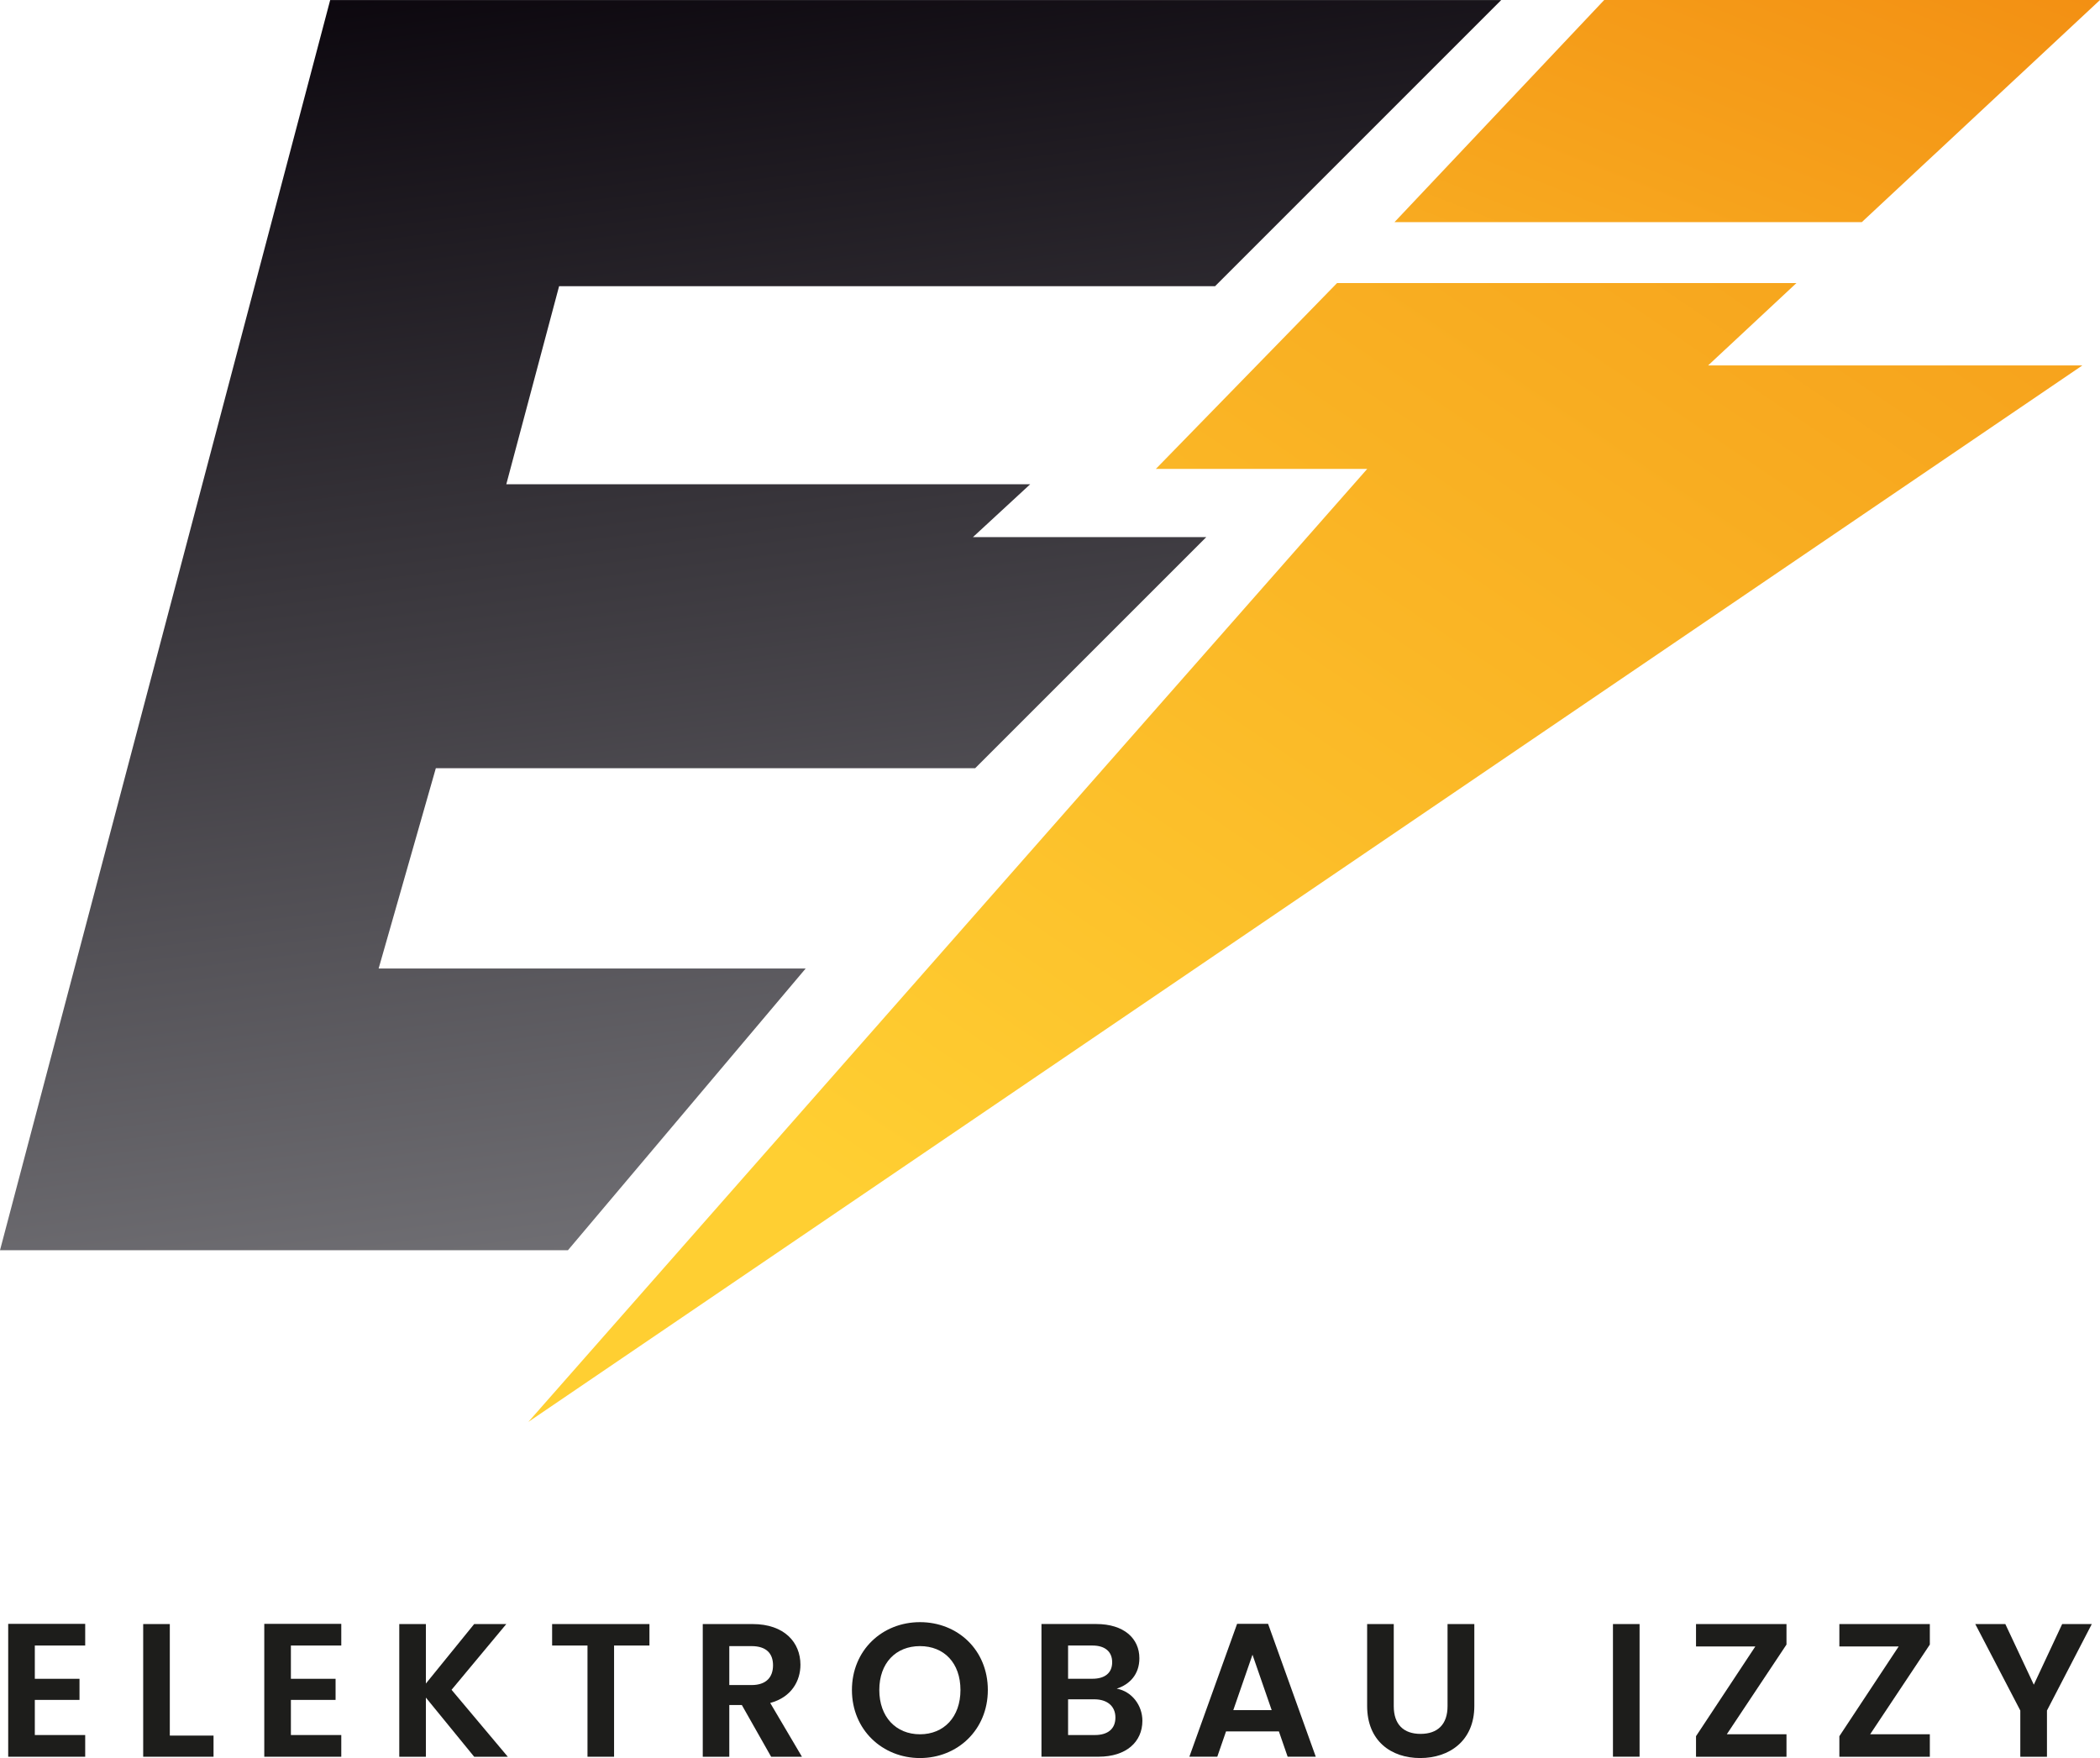 <?xml version="1.0" encoding="UTF-8"?>
<svg xmlns="http://www.w3.org/2000/svg" xmlns:xlink="http://www.w3.org/1999/xlink" id="Ebene_1" width="530.17" height="443.87" viewBox="0 0 530.17 443.87">
  <defs>
    <style>.cls-1{clip-path:url(#clippath-2);}.cls-1,.cls-2,.cls-3,.cls-4{fill:none;}.cls-5{fill:url(#Unbenannter_Verlauf_2);}.cls-6{fill-rule:evenodd;}.cls-6,.cls-7{fill:#1d1d1b;}.cls-8{fill:url(#Unbenannter_Verlauf);}.cls-2{clip-rule:evenodd;}.cls-3{clip-path:url(#clippath);}.cls-4{clip-path:url(#clippath-1);}.cls-9{fill:url(#Unbenannter_Verlauf_3);}</style>
    <clipPath id="clippath">
      <polygon class="cls-2" points="337.55 71.47 291.81 118.39 345.17 118.39 133.38 359.01 525.71 92.27 431.23 92.27 453.53 71.47 337.55 71.47"></polygon>
    </clipPath>
    <linearGradient id="Unbenannter_Verlauf" x1="595.01" y1="-177.01" x2="252.91" y2="328.48" gradientUnits="userSpaceOnUse">
      <stop offset="0" stop-color="#f0820c"></stop>
      <stop offset="1" stop-color="#ffcf32"></stop>
    </linearGradient>
    <clipPath id="clippath-1">
      <polygon class="cls-2" points="352.05 56.09 470.03 56.09 530.17 0 405 0 352.05 56.09"></polygon>
    </clipPath>
    <linearGradient id="Unbenannter_Verlauf_2" x1="485.45" y1="-83.26" x2="360.35" y2="230.75" gradientUnits="userSpaceOnUse">
      <stop offset="0" stop-color="#f0820c"></stop>
      <stop offset="1" stop-color="#ffcf32"></stop>
    </linearGradient>
    <clipPath id="clippath-2">
      <polygon class="cls-2" points="379 .01 83.36 .01 0 315.66 143.38 315.66 203.4 244.53 95.59 244.53 110.03 193.96 246.19 193.96 304.54 135.61 245.63 135.61 260.08 122.27 127.82 122.27 141.15 72.26 306.76 72.26 379 .01"></polygon>
    </clipPath>
    <linearGradient id="Unbenannter_Verlauf_3" x1="164.86" y1="-35.43" x2="240.86" y2="560.56" gradientUnits="userSpaceOnUse">
      <stop offset="0" stop-color="#050007"></stop>
      <stop offset="1" stop-color="#bdbfc2"></stop>
    </linearGradient>
  </defs>
  <g class="cls-3">
    <rect class="cls-8" x="133.38" y="71.47" width="392.34" height="287.54"></rect>
  </g>
  <g class="cls-4">
    <rect class="cls-5" x="352.05" width="178.12" height="56.09"></rect>
  </g>
  <g class="cls-1">
    <rect class="cls-9" y=".01" width="379" height="315.65"></rect>
  </g>
  <polygon class="cls-6" points="2.07 443.54 21.51 443.54 21.51 438.06 8.79 438.06 8.79 429.19 20.07 429.19 20.07 423.86 8.79 423.86 8.79 415.46 21.51 415.46 21.51 409.99 2.07 409.99 2.07 443.54"></polygon>
  <polygon class="cls-6" points="36.15 443.54 53.91 443.54 53.91 438.2 42.87 438.2 42.87 410.04 36.15 410.04 36.15 443.54"></polygon>
  <polygon class="cls-6" points="66.72 443.54 86.16 443.54 86.16 438.06 73.44 438.06 73.44 429.19 84.72 429.19 84.72 423.86 73.44 423.86 73.44 415.46 86.16 415.46 86.16 409.99 66.72 409.99 66.72 443.54"></polygon>
  <polygon class="cls-6" points="100.8 443.54 107.52 443.54 107.52 428.61 119.71 443.54 128.2 443.54 114 426.64 127.82 410.04 119.71 410.04 107.52 425.06 107.52 410.04 100.8 410.04 100.8 443.54"></polygon>
  <polygon class="cls-6" points="148.32 443.54 155.03 443.54 155.03 415.46 163.96 415.46 163.96 410.04 139.39 410.04 139.39 415.46 148.32 415.46 148.32 443.54"></polygon>
  <path class="cls-6" d="m184.12,415.61h5.62c3.74,0,5.42,1.87,5.42,4.84s-1.68,4.99-5.42,4.99h-5.62v-9.84Zm-6.72,27.93h6.72v-13.05h3.17l7.39,13.05h7.78l-8.01-13.58c5.37-1.44,7.63-5.57,7.63-9.65,0-5.61-4.03-10.27-12.09-10.27h-12.57v33.5Z"></path>
  <path class="cls-6" d="m221.99,426.69c0-6.81,4.17-11.08,10.27-11.08s10.22,4.27,10.22,11.08-4.17,11.18-10.22,11.18-10.27-4.37-10.27-11.18Zm-6.91,0c0,10.08,7.73,17.18,17.18,17.18s17.13-7.1,17.13-17.18-7.58-17.13-17.13-17.13-17.18,7.1-17.18,17.13Z"></path>
  <path class="cls-6" d="m269.65,429.04h6.62c3.27,0,5.33,1.73,5.33,4.6s-1.92,4.42-5.18,4.42h-6.77v-9.02Zm0-13.58h6.14c3.17,0,4.99,1.53,4.99,4.22s-1.82,4.17-4.99,4.17h-6.14v-8.4Zm-6.72,28.07h14.44c6.96,0,11.04-3.74,11.04-9.07,0-3.93-2.69-7.43-6.48-8.11,3.27-1.06,5.72-3.6,5.72-7.68,0-4.99-3.89-8.64-10.9-8.64h-13.82v33.5Z"></path>
  <path class="cls-6" d="m316.2,417.76l4.85,14.01h-9.69l4.85-14.01Zm-15.93,25.77h7.05l2.21-6.39h13.34l2.21,6.39h7.1l-12.04-33.55h-7.82l-12.05,33.55Z"></path>
  <path class="cls-6" d="m372.21,410.04h-6.76v20.73c0,4.6-2.5,7-6.81,7s-6.77-2.4-6.77-7v-20.73h-6.72v20.68c0,8.83,6.05,13.15,13.39,13.15s13.67-4.32,13.67-13.15v-20.68Z"></path>
  <rect class="cls-7" x="407.21" y="410.04" width="6.72" height="33.49"></rect>
  <polygon class="cls-6" points="428.18 443.54 451.02 443.54 451.02 437.87 435.95 437.87 451.02 415.22 451.02 410.04 428.18 410.04 428.18 415.7 443.15 415.7 428.18 438.35 428.18 443.54"></polygon>
  <polygon class="cls-6" points="464.37 443.54 487.21 443.54 487.21 437.87 472.14 437.87 487.21 415.22 487.21 410.04 464.37 410.04 464.37 415.7 479.34 415.7 464.37 438.35 464.37 443.54"></polygon>
  <polygon class="cls-6" points="510.05 443.54 516.78 443.54 516.78 431.87 528.1 410.04 520.62 410.04 513.46 425.35 506.27 410.04 498.68 410.04 510.05 431.87 510.05 443.54"></polygon>
</svg>
